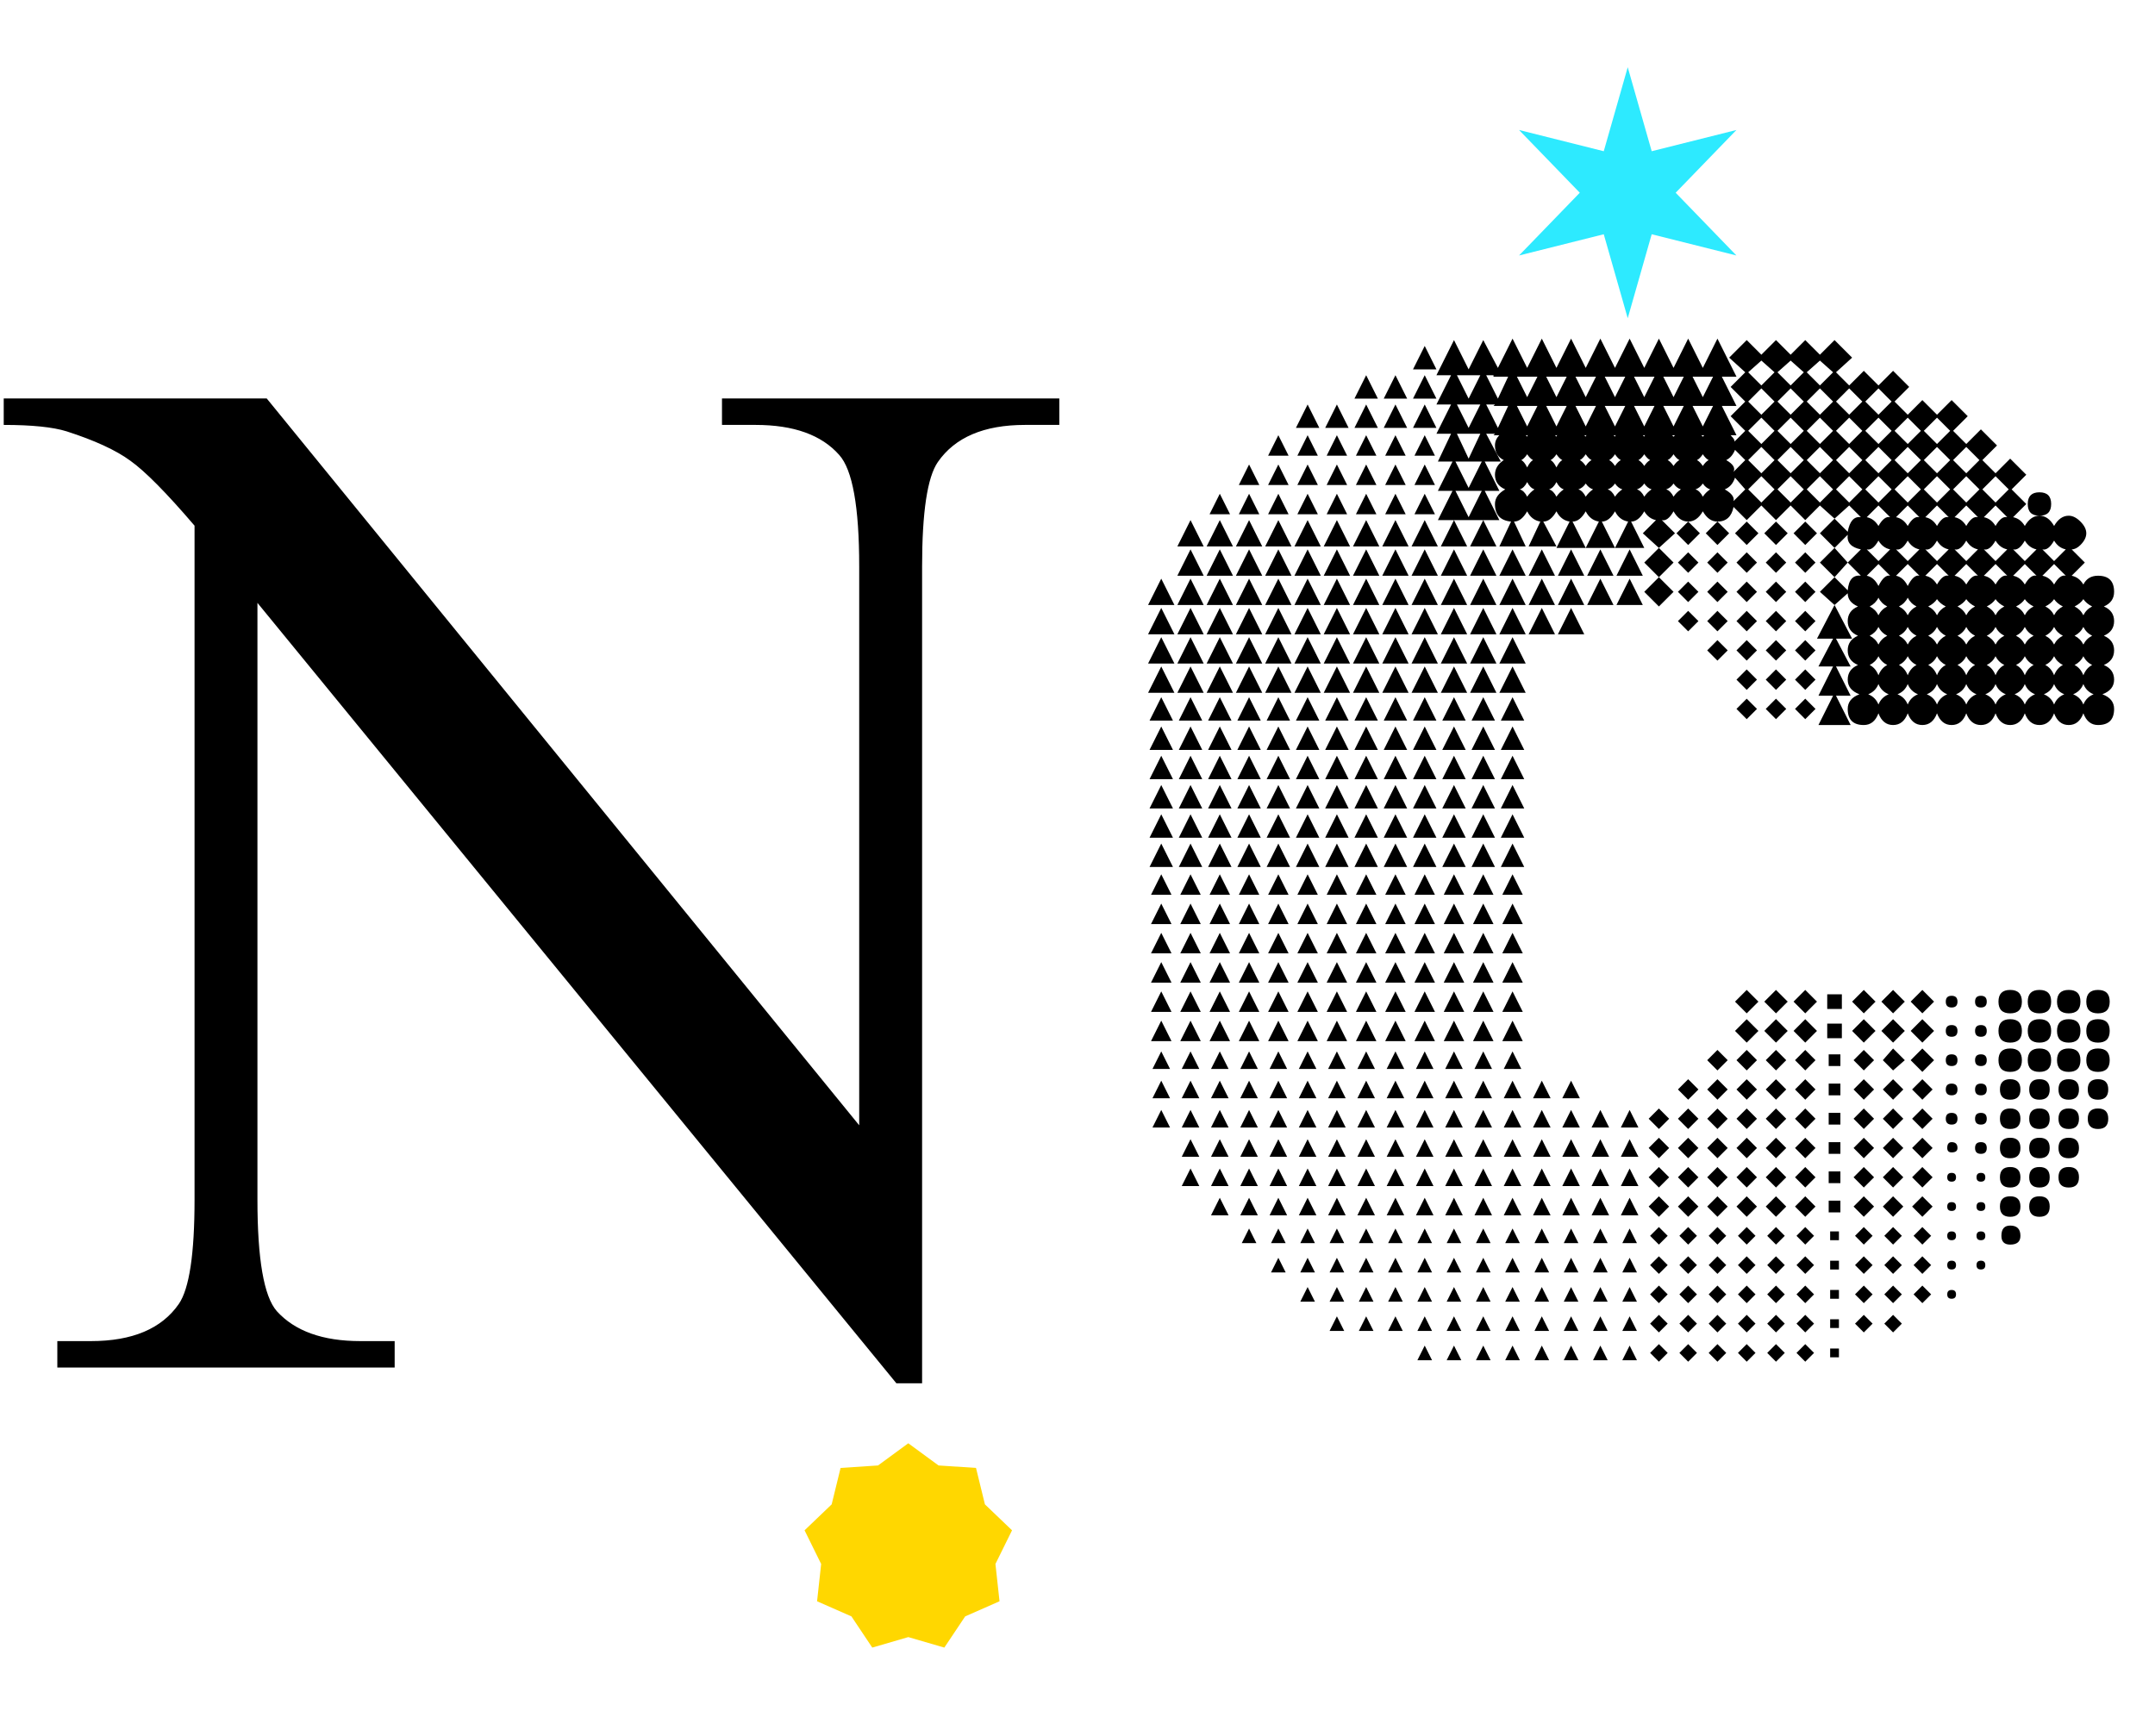 <svg xmlns="http://www.w3.org/2000/svg" fill="none" viewBox="0 0 468 377" height="377" width="468">
<path fill="black" d="M0.809 86.539H57.926L186.592 244.385V123.013C186.592 110.079 185.144 102.008 182.247 98.8C178.418 94.455 172.365 92.282 164.087 92.282H156.793V86.539H230.05V92.282H222.6C213.702 92.282 207.39 94.972 203.665 100.353C201.389 103.664 200.251 111.217 200.251 123.013V300.415H194.663L55.908 130.928V260.526C55.908 273.46 57.305 281.531 60.099 284.739C64.03 289.084 70.084 291.257 78.258 291.257H85.708V297H12.45V291.257H19.745C28.747 291.257 35.11 288.567 38.835 283.187C41.111 279.875 42.25 272.322 42.25 260.526V114.166C36.145 107.026 31.489 102.319 28.281 100.042C25.177 97.766 20.572 95.645 14.468 93.679C11.467 92.747 6.914 92.282 0.809 92.282V86.539ZM360.263 131.711L357.084 128.532L360.263 125.353L357.084 122.175L360.263 118.996L356.766 115.817L359.627 112.957C358.568 112.745 357.72 112.109 357.084 111.049C356.237 112.533 355.283 113.274 354.223 113.274L357.084 118.996H350.727L353.588 113.274C352.316 113.063 351.363 112.321 350.727 111.049C349.879 112.533 348.926 113.274 347.866 113.274L350.727 118.996H344.37L347.23 113.274C345.959 113.063 345.005 112.321 344.37 111.049C343.522 112.533 342.568 113.274 341.509 113.274L344.37 118.996H338.012L340.873 113.274C339.602 113.063 338.648 112.321 338.012 111.049C337.165 112.533 336.211 113.274 335.152 113.274L338.012 118.678H331.973L334.516 113.274C333.244 113.063 332.291 112.321 331.655 111.049C330.807 112.533 329.854 113.274 328.794 113.274L331.337 118.678H325.616L328.159 113.274C325.828 113.063 324.662 111.791 324.662 109.46C324.662 108.189 325.404 107.129 326.887 106.281C325.404 105.646 324.662 104.586 324.662 103.103C324.662 101.831 325.298 100.772 326.569 99.924C325.298 99.288 324.662 98.229 324.662 96.746C324.662 95.898 324.98 95.156 325.616 94.52H324.344L324.662 94.203H322.755L325.934 100.242H322.437L325.616 106.599H322.437L325.616 112.957H322.119L324.98 118.678H319.258L322.119 112.957H318.623H315.762L318.623 118.678H312.901L315.762 112.957H312.265L315.444 106.599H312.265L315.444 100.242H312.265L315.126 94.203H311.948L315.126 87.845H311.948L315.126 81.488H311.948L315.762 73.859L318.941 80.217L322.119 73.859L325.298 79.899L328.476 73.541L331.655 79.899L334.834 73.541L338.012 79.899L341.191 73.541L344.37 79.899L347.548 73.541L350.727 79.899L353.906 73.541L357.084 79.899L360.263 73.541L363.442 79.899L366.62 73.541L369.799 79.899L372.977 73.541L377.11 81.806H373.931L377.11 88.163H373.931L377.11 94.52H375.838C376.686 95.368 376.898 95.898 376.474 96.11L379.017 93.567L375.838 90.388L379.017 87.21L375.838 84.031L379.017 80.852L375.52 77.674L379.335 73.859L382.513 77.038L385.692 73.859L388.871 77.038L392.049 73.859L395.228 77.038L398.407 73.859L402.221 77.674L398.724 80.852L401.585 83.713L404.764 80.534L407.943 83.713L411.121 80.534L414.618 84.031L411.439 87.21L414.3 90.07L417.478 86.892L420.657 90.07L423.836 86.892L427.332 90.388L424.154 93.567L427.014 96.428L430.193 93.249L433.69 96.746L430.511 99.924L433.372 102.785L436.55 99.606L440.047 103.103L436.868 106.281L440.047 109.46L437.186 112.321C438.246 112.533 439.093 113.169 439.729 114.228C440.577 112.745 441.636 112.003 442.908 112.003C444.179 112.003 445.239 112.745 446.086 114.228C446.934 112.745 447.993 112.003 449.265 112.003C450.113 112.003 450.96 112.427 451.808 113.274C452.655 114.122 453.079 114.97 453.079 115.817C453.079 116.665 452.655 117.513 451.808 118.36C451.172 118.996 450.536 119.314 449.901 119.314L452.761 122.175L449.901 125.035C450.96 125.247 451.808 125.883 452.444 126.943C453.079 125.671 454.139 125.035 455.622 125.035C457.953 125.035 459.119 126.201 459.119 128.532C459.119 130.015 458.377 131.075 456.894 131.711C458.377 132.346 459.119 133.406 459.119 134.889C459.119 136.373 458.377 137.432 456.894 138.068C458.377 138.704 459.119 139.763 459.119 141.247C459.119 142.73 458.377 143.789 456.894 144.425C458.377 145.061 459.119 146.12 459.119 147.604C459.119 149.087 458.271 150.147 456.576 150.782C458.271 151.418 459.119 152.478 459.119 153.961C459.119 156.292 457.953 157.458 455.622 157.458C454.139 157.458 453.079 156.61 452.444 154.915C451.808 156.61 450.748 157.458 449.265 157.458C447.782 157.458 446.722 156.61 446.086 154.915C445.451 156.61 444.391 157.458 442.908 157.458C441.424 157.458 440.365 156.61 439.729 154.915C439.093 156.61 438.034 157.458 436.55 157.458C435.067 157.458 434.007 156.61 433.372 154.915C432.736 156.61 431.676 157.458 430.193 157.458C428.71 157.458 427.65 156.61 427.014 154.915C426.379 156.61 425.319 157.458 423.836 157.458C422.352 157.458 421.293 156.61 420.657 154.915C420.021 156.61 418.962 157.458 417.478 157.458C415.995 157.458 414.936 156.61 414.3 154.915C413.664 156.61 412.605 157.458 411.121 157.458C409.638 157.458 408.578 156.61 407.943 154.915C407.307 156.61 406.247 157.458 404.764 157.458C402.433 157.458 401.267 156.292 401.267 153.961C401.267 152.478 402.115 151.418 403.81 150.782C402.115 150.147 401.267 149.087 401.267 147.604C401.267 146.12 402.009 145.061 403.492 144.425C402.009 143.789 401.267 142.73 401.267 141.247C401.267 139.763 402.009 138.704 403.492 138.068C402.009 137.432 401.267 136.373 401.267 134.889C401.267 133.406 402.009 132.346 403.492 131.711C402.009 131.075 401.267 130.121 401.267 128.85L398.407 131.393L402.221 138.704H398.724L401.903 144.743H398.724L401.903 151.1H398.724L401.903 157.458H394.91L398.089 151.1H394.91L398.089 144.743H394.91L398.089 138.704H394.592L398.407 131.393L395.228 128.532L398.407 125.353L401.267 128.214C401.479 125.883 402.433 124.824 404.128 125.035L401.267 122.175L398.407 125.353L395.228 122.175L398.407 118.996L401.267 122.175L404.128 119.314C402.009 118.89 401.055 117.831 401.267 116.135L398.407 118.996L395.228 115.817L398.407 112.639L395.228 109.778L392.049 112.957L388.871 109.778L385.692 112.957L382.513 109.778L379.335 112.957L376.474 110.096C376.05 112.215 374.885 113.274 372.977 113.274C371.706 113.274 370.646 112.533 369.799 111.049C368.951 112.533 367.892 113.274 366.62 113.274C365.349 113.274 364.289 112.533 363.442 111.049C362.594 112.533 361.746 113.169 360.899 112.957L363.759 115.817L360.263 118.996L363.442 122.175L360.263 125.353L363.442 128.532L360.263 131.711ZM309.405 75.131L311.948 80.217H306.862L309.405 75.131ZM379.653 80.852L382.513 83.713L385.374 80.852L382.513 78.309L379.653 80.852ZM386.01 80.852L388.871 83.713L391.731 80.852L388.871 78.309L386.01 80.852ZM392.367 80.852L395.228 83.713L398.089 80.852L395.228 78.309L392.367 80.852ZM318.305 81.488H316.398L318.941 86.574L321.483 81.488H318.305ZM324.344 81.806V81.488H322.755L325.298 86.574L327.523 81.806H324.344ZM309.405 81.488L311.948 86.574H306.862L309.405 81.488ZM303.047 81.488L305.59 86.574H300.504L303.047 81.488ZM296.69 81.488L299.233 86.574H294.147L296.69 81.488ZM330.702 81.806H329.43L331.655 86.256L333.88 81.806H330.702ZM337.059 81.806H335.787L338.012 86.256L340.237 81.806H337.059ZM343.416 81.806H342.145L344.37 86.256L346.595 81.806H343.416ZM349.773 81.806H348.502L350.727 86.256L352.952 81.806H349.773ZM356.131 81.806H354.859L357.084 86.256L359.309 81.806H356.131ZM362.488 81.806H361.217L363.442 86.256L365.667 81.806H362.488ZM368.845 81.806H367.574L369.799 86.256L372.024 81.806H368.845ZM379.653 87.21L382.513 90.07L385.374 87.21L382.513 84.349L379.653 87.21ZM386.01 87.21L388.871 90.07L391.731 87.21L388.871 84.349L386.01 87.21ZM392.367 87.21L395.228 90.07L398.089 87.21L395.228 84.349L392.367 87.21ZM398.724 87.21L401.585 90.07L404.446 87.21L401.585 84.349L398.724 87.21ZM405.082 87.21L407.943 90.07L410.803 87.21L407.943 84.349L405.082 87.21ZM318.305 87.845H316.398L318.941 92.931L321.483 87.845H318.305ZM324.344 88.163L324.662 87.845H322.755L325.298 92.931L327.523 88.163H324.344ZM309.405 87.845L311.948 92.931H306.862L309.405 87.845ZM303.047 87.845L305.59 92.931H300.504L303.047 87.845ZM296.69 87.845L299.233 92.931H294.147L296.69 87.845ZM290.333 87.845L292.876 92.931H287.79L290.333 87.845ZM283.975 87.845L286.518 92.931H281.433L283.975 87.845ZM330.702 88.163H329.43L331.655 92.613L333.88 88.163H330.702ZM337.059 88.163H335.787L338.012 92.613L340.237 88.163H337.059ZM343.416 88.163H342.145L344.37 92.613L346.595 88.163H343.416ZM349.773 88.163H348.502L350.727 92.613L352.952 88.163H349.773ZM356.131 88.163H354.859L357.084 92.613L359.309 88.163H356.131ZM362.488 88.163H361.217L363.442 92.613L365.667 88.163H362.488ZM368.845 88.163H367.574L369.799 92.613L372.024 88.163H368.845ZM379.653 93.567L382.513 96.428L385.374 93.567L382.513 90.706L379.653 93.567ZM386.01 93.567L388.871 96.428L391.731 93.567L388.871 90.706L386.01 93.567ZM392.367 93.567L395.228 96.428L398.089 93.567L395.228 90.706L392.367 93.567ZM398.724 93.567L401.585 96.428L404.446 93.567L401.585 90.706L398.724 93.567ZM405.082 93.567L407.943 96.428L410.803 93.567L407.943 90.706L405.082 93.567ZM411.439 93.567L414.3 96.428L417.161 93.567L414.3 90.706L411.439 93.567ZM417.796 93.567L420.657 96.428L423.518 93.567L420.657 90.706L417.796 93.567ZM318.305 94.203H316.398L318.941 99.606L321.483 94.203H318.305ZM309.405 94.52L311.63 98.971H307.18L309.405 94.52ZM303.047 94.52L305.272 98.971H300.822L303.047 94.52ZM296.69 94.52L298.915 98.971H294.465L296.69 94.52ZM290.333 94.52L292.558 98.971H288.108L290.333 94.52ZM283.975 94.52L286.201 98.971H281.75L283.975 94.52ZM277.618 94.52L279.843 98.971H275.393L277.618 94.52ZM331.337 94.52L331.655 94.838C331.655 94.626 331.761 94.52 331.973 94.52H331.337ZM337.695 94.52L338.012 94.838C338.012 94.626 338.118 94.52 338.33 94.52H337.695ZM344.052 94.52L344.37 94.838C344.37 94.626 344.476 94.52 344.688 94.52H344.052ZM350.409 94.52L350.727 94.838C350.727 94.626 350.833 94.52 351.045 94.52H350.409ZM356.766 94.52L357.084 94.838C357.084 94.626 357.19 94.52 357.402 94.52H356.766ZM363.442 94.838L363.759 94.52H363.124L363.442 94.838ZM369.799 94.838L370.117 94.52H369.481L369.799 94.838ZM379.653 99.924L382.513 102.785L385.374 99.924L382.513 97.063L379.653 99.924ZM386.01 99.924L388.871 102.785L391.731 99.924L388.871 97.063L386.01 99.924ZM392.367 99.924L395.228 102.785L398.089 99.924L395.228 97.063L392.367 99.924ZM398.724 99.924L401.585 102.785L404.446 99.924L401.585 97.063L398.724 99.924ZM405.082 99.924L407.943 102.785L410.803 99.924L407.943 97.063L405.082 99.924ZM411.439 99.924L414.3 102.785L417.161 99.924L414.3 97.063L411.439 99.924ZM417.796 99.924L420.657 102.785L423.518 99.924L420.657 97.063L417.796 99.924ZM424.154 99.924L427.014 102.785L429.875 99.924L427.014 97.063L424.154 99.924ZM374.885 99.924C376.368 100.772 376.898 101.619 376.474 102.467L379.017 99.924L376.792 97.699C376.368 98.759 375.732 99.5 374.885 99.924ZM330.384 99.924C330.807 100.136 331.231 100.666 331.655 101.514C332.079 100.666 332.503 100.136 332.927 99.924C332.503 99.712 332.079 99.288 331.655 98.653C331.231 99.288 330.807 99.712 330.384 99.924ZM336.741 99.924C337.165 100.136 337.589 100.666 338.012 101.514C338.436 100.666 338.86 100.136 339.284 99.924C338.86 99.712 338.436 99.288 338.012 98.653C337.589 99.288 337.165 99.712 336.741 99.924ZM343.098 99.924C343.522 100.136 343.946 100.56 344.37 101.196C344.794 100.56 345.217 100.136 345.641 99.924C345.217 99.712 344.794 99.288 344.37 98.653C343.946 99.288 343.522 99.712 343.098 99.924ZM349.456 99.924C349.879 100.136 350.303 100.56 350.727 101.196C351.151 100.56 351.575 100.136 351.998 99.924C351.575 99.712 351.151 99.288 350.727 98.653C350.303 99.288 349.879 99.712 349.456 99.924ZM355.813 99.924C356.237 100.136 356.66 100.56 357.084 101.196C357.508 100.56 357.932 100.136 358.356 99.924C357.932 99.712 357.508 99.288 357.084 98.653C356.66 99.288 356.237 99.712 355.813 99.924ZM362.17 99.924C362.594 100.136 363.018 100.56 363.442 101.196C363.865 100.56 364.289 100.136 364.713 99.924C364.289 99.712 363.865 99.288 363.442 98.653C363.018 99.288 362.594 99.712 362.17 99.924ZM368.527 99.924C368.951 100.136 369.375 100.56 369.799 101.196C370.223 100.56 370.646 100.136 371.07 99.924C370.646 99.712 370.223 99.288 369.799 98.653C369.375 99.288 368.951 99.712 368.527 99.924ZM318.623 100.242H316.08L318.941 105.964L321.801 100.242H318.623ZM309.405 100.878L311.63 105.328H307.18L309.405 100.878ZM303.047 100.878L305.272 105.328H300.822L303.047 100.878ZM296.69 100.878L298.915 105.328H294.465L296.69 100.878ZM290.333 100.878L292.558 105.328H288.108L290.333 100.878ZM283.975 100.878L286.201 105.328H281.75L283.975 100.878ZM277.618 100.878L279.843 105.328H275.393L277.618 100.878ZM271.261 100.878L273.486 105.328H269.036L271.261 100.878ZM379.653 106.281L382.513 109.142L385.374 106.281L382.513 103.421L379.653 106.281ZM386.01 106.281L388.871 109.142L391.731 106.281L388.871 103.421L386.01 106.281ZM392.367 106.281L395.228 109.142L398.089 106.281L395.228 103.421L392.367 106.281ZM398.724 106.281L401.585 109.142L404.446 106.281L401.585 103.421L398.724 106.281ZM405.082 106.281L407.943 109.142L410.803 106.281L407.943 103.421L405.082 106.281ZM411.439 106.281L414.3 109.142L417.161 106.281L414.3 103.421L411.439 106.281ZM417.796 106.281L420.657 109.142L423.518 106.281L420.657 103.421L417.796 106.281ZM424.154 106.281L427.014 109.142L429.875 106.281L427.014 103.421L424.154 106.281ZM430.511 106.281L433.372 109.142L436.232 106.281L433.372 103.421L430.511 106.281ZM374.567 106.281C376.05 107.129 376.686 107.977 376.474 108.824L379.017 106.281L376.792 103.739C376.368 105.01 375.626 105.858 374.567 106.281ZM330.066 106.281C330.702 106.493 331.231 107.023 331.655 107.871C332.079 107.235 332.609 106.705 333.244 106.281C332.609 106.07 332.079 105.54 331.655 104.692C331.231 105.54 330.702 106.07 330.066 106.281ZM336.423 106.281C337.059 106.493 337.589 107.023 338.012 107.871C338.436 107.235 338.966 106.705 339.602 106.281C338.966 106.07 338.436 105.54 338.012 104.692C337.589 105.54 337.059 106.07 336.423 106.281ZM342.78 106.281C343.416 106.493 343.946 107.023 344.37 107.871C344.794 107.235 345.323 106.705 345.959 106.281C345.323 106.07 344.794 105.646 344.37 105.01C343.946 105.646 343.416 106.07 342.78 106.281ZM349.138 106.281C349.773 106.493 350.303 107.023 350.727 107.871C351.151 107.235 351.681 106.705 352.316 106.281C351.681 106.07 351.151 105.646 350.727 105.01C350.303 105.646 349.773 106.07 349.138 106.281ZM355.495 106.281C356.131 106.493 356.66 107.023 357.084 107.871C357.508 107.235 358.038 106.705 358.674 106.281C358.038 106.07 357.508 105.646 357.084 105.01C356.66 105.646 356.131 106.07 355.495 106.281ZM361.852 106.281C362.488 106.493 363.018 107.023 363.442 107.871C363.865 107.235 364.395 106.705 365.031 106.281C364.395 106.07 363.865 105.646 363.442 105.01C363.018 105.646 362.488 106.07 361.852 106.281ZM368.21 106.281C368.845 106.493 369.375 107.023 369.799 107.871C370.223 107.235 370.752 106.705 371.388 106.281C370.752 106.07 370.223 105.646 369.799 105.01C369.375 105.646 368.845 106.07 368.21 106.281ZM318.623 106.599H316.08L318.941 112.321L321.801 106.599H318.623ZM442.908 112.003C441.212 112.003 440.365 111.155 440.365 109.46C440.365 107.765 441.212 106.917 442.908 106.917C444.603 106.917 445.451 107.765 445.451 109.46C445.451 111.155 444.603 112.003 442.908 112.003ZM309.405 107.235L311.63 111.685H307.18L309.405 107.235ZM303.047 107.235L305.272 111.685H300.822L303.047 107.235ZM296.69 107.235L298.915 111.685H294.465L296.69 107.235ZM290.333 107.235L292.558 111.685H288.108L290.333 107.235ZM283.975 107.235L286.201 111.685H281.75L283.975 107.235ZM277.618 107.235L279.843 111.685H275.393L277.618 107.235ZM271.261 107.235L273.486 111.685H269.036L271.261 107.235ZM264.904 107.235L267.129 111.685H262.679L264.904 107.235ZM398.407 112.639L401.267 115.5C401.691 113.169 402.645 112.109 404.128 112.321L401.585 109.778L398.407 112.639ZM405.4 112.321C406.459 112.533 407.307 113.169 407.943 114.228C408.79 112.745 409.638 112.109 410.485 112.321L407.943 109.778L405.4 112.321ZM411.757 112.321C412.816 112.533 413.664 113.169 414.3 114.228C415.147 112.745 415.995 112.109 416.843 112.321L414.3 109.778L411.757 112.321ZM418.114 112.321C419.174 112.533 420.021 113.169 420.657 114.228C421.505 112.745 422.352 112.109 423.2 112.321L420.657 109.778L418.114 112.321ZM424.471 112.321C425.531 112.533 426.379 113.169 427.014 114.228C427.862 112.745 428.71 112.109 429.557 112.321L427.014 109.778L424.471 112.321ZM430.829 112.321C431.888 112.533 432.736 113.169 433.372 114.228C434.219 112.745 435.067 112.109 435.915 112.321L433.372 109.778L430.829 112.321ZM309.405 112.957L312.265 118.678H306.544L309.405 112.957ZM303.047 112.957L305.908 118.678H300.187L303.047 112.957ZM296.69 112.957L299.551 118.678H293.829L296.69 112.957ZM290.333 112.957L293.194 118.678H287.472L290.333 112.957ZM283.975 112.957L286.836 118.678H281.115L283.975 112.957ZM277.618 112.957L280.479 118.678H274.757L277.618 112.957ZM271.261 112.957L274.122 118.678H268.4L271.261 112.957ZM264.904 112.957L267.764 118.678H262.043L264.904 112.957ZM258.546 112.957L261.407 118.678H255.686L258.546 112.957ZM392.049 118.36L389.506 115.817L392.049 113.274L394.592 115.817L392.049 118.36ZM385.692 118.36L383.149 115.817L385.692 113.274L388.235 115.817L385.692 118.36ZM379.335 118.36L376.792 115.817L379.335 113.274L381.878 115.817L379.335 118.36ZM372.977 118.36L370.435 115.817L372.977 113.274L375.52 115.817L372.977 118.36ZM366.62 118.36L364.077 115.817L366.62 113.274L369.163 115.817L366.62 118.36ZM405.4 119.314L407.943 121.857L410.485 119.314C409.426 119.102 408.578 118.466 407.943 117.407C407.095 118.89 406.247 119.526 405.4 119.314ZM411.757 119.314L414.3 121.857L416.843 119.314C415.783 119.102 414.936 118.466 414.3 117.407C413.452 118.89 412.605 119.526 411.757 119.314ZM418.114 119.314L420.657 121.857L423.2 119.314C422.14 119.102 421.293 118.466 420.657 117.407C419.809 118.89 418.962 119.526 418.114 119.314ZM424.471 119.314L427.014 121.857L429.557 119.314C428.498 119.102 427.65 118.466 427.014 117.407C426.167 118.89 425.319 119.526 424.471 119.314ZM430.829 119.314L433.372 121.857L435.915 119.314C434.855 119.102 434.007 118.466 433.372 117.407C432.524 118.89 431.676 119.526 430.829 119.314ZM437.186 119.314L439.729 121.857L442.272 119.314C441.212 119.102 440.365 118.466 439.729 117.407C438.881 118.89 438.034 119.526 437.186 119.314ZM443.543 119.314L446.086 121.857L448.629 119.314C447.57 119.102 446.722 118.466 446.086 117.407C445.239 118.89 444.391 119.526 443.543 119.314ZM353.906 119.314L356.766 125.035H351.045L353.906 119.314ZM347.548 119.314L350.409 125.035H344.688L347.548 119.314ZM341.191 119.314L344.052 125.035H338.33L341.191 119.314ZM334.834 119.314L337.695 125.035H331.973L334.834 119.314ZM328.476 119.314L331.337 125.035H325.616L328.476 119.314ZM322.119 119.314L324.98 125.035H319.258L322.119 119.314ZM315.762 119.314L318.623 125.035H312.901L315.762 119.314ZM309.405 119.314L312.265 125.035H306.544L309.405 119.314ZM303.047 119.314L305.908 125.035H300.187L303.047 119.314ZM296.69 119.314L299.551 125.035H293.829L296.69 119.314ZM290.333 119.314L293.194 125.035H287.472L290.333 119.314ZM283.975 119.314L286.836 125.035H281.115L283.975 119.314ZM277.618 119.314L280.479 125.035H274.757L277.618 119.314ZM271.261 119.314L274.122 125.035H268.4L271.261 119.314ZM264.904 119.314L267.764 125.035H262.043L264.904 119.314ZM258.546 119.314L261.407 125.035H255.686L258.546 119.314ZM392.049 124.4L389.824 122.175L392.049 119.95L394.274 122.175L392.049 124.4ZM385.692 124.4L383.467 122.175L385.692 119.95L387.917 122.175L385.692 124.4ZM379.335 124.4L377.11 122.175L379.335 119.95L381.56 122.175L379.335 124.4ZM372.977 124.4L370.752 122.175L372.977 119.95L375.203 122.175L372.977 124.4ZM366.62 124.4L364.395 122.175L366.62 119.95L368.845 122.175L366.62 124.4ZM405.4 125.035C406.459 125.247 407.307 125.989 407.943 127.261C408.79 125.565 409.638 124.824 410.485 125.035L407.943 122.493L405.4 125.035ZM411.757 125.035C412.816 125.247 413.664 125.989 414.3 127.261C415.147 125.565 415.995 124.824 416.843 125.035L414.3 122.493L411.757 125.035ZM418.114 125.035C419.174 125.247 420.021 125.883 420.657 126.943C421.505 125.459 422.352 124.824 423.2 125.035L420.657 122.493L418.114 125.035ZM424.471 125.035C425.531 125.247 426.379 125.883 427.014 126.943C427.862 125.459 428.71 124.824 429.557 125.035L427.014 122.493L424.471 125.035ZM430.829 125.035C431.888 125.247 432.736 125.883 433.372 126.943C434.219 125.459 435.067 124.824 435.915 125.035L433.372 122.493L430.829 125.035ZM437.186 125.035C438.246 125.247 439.093 125.883 439.729 126.943C440.577 125.459 441.424 124.824 442.272 125.035L439.729 122.493L437.186 125.035ZM443.543 125.035C444.603 125.247 445.451 125.883 446.086 126.943C446.934 125.459 447.782 124.824 448.629 125.035L446.086 122.493L443.543 125.035ZM353.906 125.671L356.766 131.393H351.045L353.906 125.671ZM347.548 125.671L350.409 131.393H344.688L347.548 125.671ZM341.191 125.671L344.052 131.393H338.33L341.191 125.671ZM334.834 125.671L337.695 131.393H331.973L334.834 125.671ZM328.476 125.671L331.337 131.393H325.616L328.476 125.671ZM322.119 125.671L324.98 131.393H319.258L322.119 125.671ZM315.762 125.671L318.623 131.393H312.901L315.762 125.671ZM309.405 125.671L312.265 131.393H306.544L309.405 125.671ZM303.047 125.671L305.908 131.393H300.187L303.047 125.671ZM296.69 125.671L299.551 131.393H293.829L296.69 125.671ZM290.333 125.671L293.194 131.393H287.472L290.333 125.671ZM283.975 125.671L286.836 131.393H281.115L283.975 125.671ZM277.618 125.671L280.479 131.393H274.757L277.618 125.671ZM271.261 125.671L274.122 131.393H268.4L271.261 125.671ZM264.904 125.671L267.764 131.393H262.043L264.904 125.671ZM258.546 125.671L261.407 131.393H255.686L258.546 125.671ZM252.189 125.671L255.05 131.393H249.328L252.189 125.671ZM392.049 130.757L389.824 128.532L392.049 126.307L394.274 128.532L392.049 130.757ZM385.692 130.757L383.467 128.532L385.692 126.307L387.917 128.532L385.692 130.757ZM379.335 130.757L377.11 128.532L379.335 126.307L381.56 128.532L379.335 130.757ZM372.977 130.757L370.752 128.532L372.977 126.307L375.203 128.532L372.977 130.757ZM366.62 130.757L364.395 128.532L366.62 126.307L368.845 128.532L366.62 130.757ZM406.035 131.711C406.883 132.134 407.519 132.77 407.943 133.618C408.366 132.77 409.002 132.134 409.85 131.711C409.002 131.287 408.366 130.651 407.943 129.803C407.519 130.651 406.883 131.287 406.035 131.711ZM412.393 131.711C413.24 132.134 413.876 132.77 414.3 133.618C414.724 132.77 415.359 132.134 416.207 131.711C415.359 131.287 414.724 130.651 414.3 129.803C413.876 130.651 413.24 131.287 412.393 131.711ZM418.75 131.711C419.598 132.134 420.233 132.77 420.657 133.618C421.081 132.77 421.717 132.134 422.564 131.711C421.717 131.287 421.081 130.757 420.657 130.121C420.233 130.757 419.598 131.287 418.75 131.711ZM425.107 131.711C425.955 132.134 426.591 132.77 427.014 133.618C427.438 132.77 428.074 132.134 428.922 131.711C428.074 131.287 427.438 130.757 427.014 130.121C426.591 130.757 425.955 131.287 425.107 131.711ZM431.464 131.711C432.312 132.134 432.948 132.77 433.372 133.618C433.795 132.77 434.431 132.134 435.279 131.711C434.431 131.287 433.795 130.757 433.372 130.121C432.948 130.757 432.312 131.287 431.464 131.711ZM437.822 131.711C438.669 132.134 439.305 132.77 439.729 133.618C440.153 132.77 440.789 132.134 441.636 131.711C440.789 131.287 440.153 130.757 439.729 130.121C439.305 130.757 438.669 131.287 437.822 131.711ZM444.179 131.711C445.027 132.134 445.662 132.77 446.086 133.618C446.51 132.77 447.146 132.134 447.993 131.711C447.146 131.287 446.51 130.757 446.086 130.121C445.662 130.757 445.027 131.287 444.179 131.711ZM450.536 131.711C451.384 132.134 452.02 132.77 452.444 133.618C452.867 132.77 453.503 132.134 454.351 131.711C453.503 131.287 452.867 130.757 452.444 130.121C452.02 130.757 451.384 131.287 450.536 131.711ZM341.191 132.028L344.052 137.75H338.33L341.191 132.028ZM334.834 132.028L337.695 137.75H331.973L334.834 132.028ZM328.476 132.028L331.337 137.75H325.616L328.476 132.028ZM322.119 132.028L324.98 137.75H319.258L322.119 132.028ZM315.762 132.028L318.623 137.75H312.901L315.762 132.028ZM309.405 132.028L312.265 137.75H306.544L309.405 132.028ZM303.047 132.028L305.908 137.75H300.187L303.047 132.028ZM296.69 132.028L299.551 137.75H293.829L296.69 132.028ZM290.333 132.028L293.194 137.75H287.472L290.333 132.028ZM283.975 132.028L286.836 137.75H281.115L283.975 132.028ZM277.618 132.028L280.479 137.75H274.757L277.618 132.028ZM271.261 132.028L274.122 137.75H268.4L271.261 132.028ZM264.904 132.028L267.764 137.75H262.043L264.904 132.028ZM258.546 132.028L261.407 137.75H255.686L258.546 132.028ZM252.189 132.028L255.05 137.75H249.328L252.189 132.028ZM392.049 137.114L389.824 134.889L392.049 132.664L394.274 134.889L392.049 137.114ZM385.692 137.114L383.467 134.889L385.692 132.664L387.917 134.889L385.692 137.114ZM379.335 137.114L377.11 134.889L379.335 132.664L381.56 134.889L379.335 137.114ZM372.977 137.114L370.752 134.889L372.977 132.664L375.203 134.889L372.977 137.114ZM366.62 137.114L364.395 134.889L366.62 132.664L368.845 134.889L366.62 137.114ZM406.035 138.068C406.883 138.492 407.519 139.127 407.943 139.975C408.366 139.127 409.002 138.492 409.85 138.068C409.002 137.644 408.366 137.008 407.943 136.161C407.519 137.008 406.883 137.644 406.035 138.068ZM412.393 138.068C413.24 138.492 413.876 139.127 414.3 139.975C414.724 139.127 415.359 138.492 416.207 138.068C415.359 137.644 414.724 137.008 414.3 136.161C413.876 137.008 413.24 137.644 412.393 138.068ZM418.75 138.068C419.598 138.492 420.233 139.127 420.657 139.975C421.081 139.127 421.717 138.492 422.564 138.068C421.717 137.644 421.081 137.008 420.657 136.161C420.233 137.008 419.598 137.644 418.75 138.068ZM425.107 138.068C425.955 138.492 426.591 139.127 427.014 139.975C427.438 139.127 428.074 138.492 428.922 138.068C428.074 137.644 427.438 137.008 427.014 136.161C426.591 137.008 425.955 137.644 425.107 138.068ZM431.464 138.068C432.312 138.492 432.948 139.127 433.372 139.975C433.795 139.127 434.431 138.492 435.279 138.068C434.431 137.644 433.795 137.008 433.372 136.161C432.948 137.008 432.312 137.644 431.464 138.068ZM437.822 138.068C438.669 138.492 439.305 139.127 439.729 139.975C440.153 139.127 440.789 138.492 441.636 138.068C440.789 137.644 440.153 137.008 439.729 136.161C439.305 137.008 438.669 137.644 437.822 138.068ZM444.179 138.068C445.027 138.492 445.662 139.127 446.086 139.975C446.51 139.127 447.146 138.492 447.993 138.068C447.146 137.644 446.51 137.008 446.086 136.161C445.662 137.008 445.027 137.644 444.179 138.068ZM450.536 138.068C451.384 138.492 452.02 139.127 452.444 139.975C452.867 139.127 453.503 138.492 454.351 138.068C453.503 137.644 452.867 137.008 452.444 136.161C452.02 137.008 451.384 137.644 450.536 138.068ZM328.476 138.386L331.337 144.107H325.616L328.476 138.386ZM322.119 138.386L324.98 144.107H319.258L322.119 138.386ZM315.762 138.386L318.623 144.107H312.901L315.762 138.386ZM309.405 138.386L312.265 144.107H306.544L309.405 138.386ZM303.047 138.386L305.908 144.107H300.187L303.047 138.386ZM296.69 138.386L299.551 144.107H293.829L296.69 138.386ZM290.333 138.386L293.194 144.107H287.472L290.333 138.386ZM283.975 138.386L286.836 144.107H281.115L283.975 138.386ZM277.618 138.386L280.479 144.107H274.757L277.618 138.386ZM271.261 138.386L274.122 144.107H268.4L271.261 138.386ZM264.904 138.386L267.764 144.107H262.043L264.904 138.386ZM258.546 138.386L261.407 144.107H255.686L258.546 138.386ZM252.189 138.386L255.05 144.107H249.328L252.189 138.386ZM392.049 143.472L389.824 141.247L392.049 139.021L394.274 141.247L392.049 143.472ZM385.692 143.472L383.467 141.247L385.692 139.021L387.917 141.247L385.692 143.472ZM379.335 143.472L377.11 141.247L379.335 139.021L381.56 141.247L379.335 143.472ZM372.977 143.472L370.752 141.247L372.977 139.021L375.203 141.247L372.977 143.472ZM406.035 144.425C406.883 144.849 407.519 145.591 407.943 146.65C408.366 145.591 409.002 144.849 409.85 144.425C409.002 144.001 408.366 143.366 407.943 142.518C407.519 143.366 406.883 144.001 406.035 144.425ZM412.393 144.425C413.24 144.849 413.876 145.591 414.3 146.65C414.724 145.591 415.359 144.849 416.207 144.425C415.359 144.001 414.724 143.366 414.3 142.518C413.876 143.366 413.24 144.001 412.393 144.425ZM418.75 144.425C419.598 144.849 420.233 145.591 420.657 146.65C421.081 145.591 421.717 144.849 422.564 144.425C421.717 144.001 421.081 143.366 420.657 142.518C420.233 143.366 419.598 144.001 418.75 144.425ZM425.107 144.425C425.955 144.849 426.591 145.591 427.014 146.65C427.438 145.591 428.074 144.849 428.922 144.425C428.074 144.001 427.438 143.366 427.014 142.518C426.591 143.366 425.955 144.001 425.107 144.425ZM431.464 144.425C432.312 144.849 432.948 145.591 433.372 146.65C433.795 145.591 434.431 144.849 435.279 144.425C434.431 144.001 433.795 143.366 433.372 142.518C432.948 143.366 432.312 144.001 431.464 144.425ZM437.822 144.425C438.669 144.849 439.305 145.591 439.729 146.65C440.153 145.591 440.789 144.849 441.636 144.425C440.789 144.001 440.153 143.366 439.729 142.518C439.305 143.366 438.669 144.001 437.822 144.425ZM444.179 144.425C445.027 144.849 445.662 145.591 446.086 146.65C446.51 145.591 447.146 144.849 447.993 144.425C447.146 144.001 446.51 143.366 446.086 142.518C445.662 143.366 445.027 144.001 444.179 144.425ZM450.536 144.425C451.384 144.849 452.02 145.591 452.444 146.65C452.867 145.591 453.503 144.849 454.351 144.425C453.503 144.001 452.867 143.366 452.444 142.518C452.02 143.366 451.384 144.001 450.536 144.425ZM328.476 144.743L331.337 150.465H325.616L328.476 144.743ZM322.119 144.743L324.98 150.465H319.258L322.119 144.743ZM315.762 144.743L318.623 150.465H312.901L315.762 144.743ZM309.405 144.743L312.265 150.465H306.544L309.405 144.743ZM303.047 144.743L305.908 150.465H300.187L303.047 144.743ZM296.69 144.743L299.551 150.465H293.829L296.69 144.743ZM290.333 144.743L293.194 150.465H287.472L290.333 144.743ZM283.975 144.743L286.836 150.465H281.115L283.975 144.743ZM277.618 144.743L280.479 150.465H274.757L277.618 144.743ZM271.261 144.743L274.122 150.465H268.4L271.261 144.743ZM264.904 144.743L267.764 150.465H262.043L264.904 144.743ZM258.546 144.743L261.407 150.465H255.686L258.546 144.743ZM252.189 144.743L255.05 150.465H249.328L252.189 144.743ZM392.049 149.829L389.824 147.604L392.049 145.379L394.274 147.604L392.049 149.829ZM385.692 149.829L383.467 147.604L385.692 145.379L387.917 147.604L385.692 149.829ZM379.335 149.829L377.11 147.604L379.335 145.379L381.56 147.604L379.335 149.829ZM405.717 150.782C406.777 151.206 407.519 151.948 407.943 153.008C408.366 151.948 409.108 151.206 410.168 150.782C409.108 150.359 408.366 149.617 407.943 148.557C407.519 149.617 406.777 150.359 405.717 150.782ZM412.075 150.782C413.134 151.206 413.876 151.948 414.3 153.008C414.724 151.948 415.465 151.206 416.525 150.782C415.465 150.359 414.724 149.617 414.3 148.557C413.876 149.617 413.134 150.359 412.075 150.782ZM418.432 150.782C419.492 151.206 420.233 151.948 420.657 153.008C421.081 151.948 421.823 151.206 422.882 150.782C421.823 150.359 421.081 149.617 420.657 148.557C420.233 149.617 419.492 150.359 418.432 150.782ZM424.789 150.782C425.849 151.206 426.591 151.948 427.014 153.008C427.438 151.948 428.18 151.206 429.239 150.782C428.18 150.359 427.438 149.617 427.014 148.557C426.591 149.617 425.849 150.359 424.789 150.782ZM431.147 150.782C432.206 151.206 432.948 151.948 433.372 153.008C433.795 151.948 434.537 151.206 435.597 150.782C434.537 150.359 433.795 149.617 433.372 148.557C432.948 149.617 432.206 150.359 431.147 150.782ZM437.504 150.782C438.563 151.206 439.305 151.948 439.729 153.008C440.153 151.948 440.894 151.206 441.954 150.782C440.894 150.359 440.153 149.617 439.729 148.557C439.305 149.617 438.563 150.359 437.504 150.782ZM443.861 150.782C444.921 151.206 445.662 151.948 446.086 153.008C446.51 151.948 447.252 151.206 448.311 150.782C447.252 150.359 446.51 149.617 446.086 148.557C445.662 149.617 444.921 150.359 443.861 150.782ZM450.218 150.782C451.278 151.206 452.02 151.948 452.444 153.008C452.867 151.948 453.609 151.206 454.669 150.782C453.609 150.359 452.867 149.617 452.444 148.557C452.02 149.617 451.278 150.359 450.218 150.782ZM328.476 151.418L331.019 156.504H325.934L328.476 151.418ZM322.119 151.418L324.662 156.504H319.576L322.119 151.418ZM315.762 151.418L318.305 156.504H313.219L315.762 151.418ZM309.405 151.418L311.948 156.504H306.862L309.405 151.418ZM303.047 151.418L305.59 156.504H300.504L303.047 151.418ZM296.69 151.418L299.233 156.504H294.147L296.69 151.418ZM290.333 151.418L292.876 156.504H287.79L290.333 151.418ZM283.975 151.418L286.518 156.504H281.433L283.975 151.418ZM277.618 151.418L280.161 156.504H275.075L277.618 151.418ZM271.261 151.418L273.804 156.504H268.718L271.261 151.418ZM264.904 151.418L267.447 156.504H262.361L264.904 151.418ZM258.546 151.418L261.089 156.504H256.003L258.546 151.418ZM252.189 151.418L254.732 156.504H249.646L252.189 151.418ZM392.049 156.186L389.824 153.961L392.049 151.736L394.274 153.961L392.049 156.186ZM385.692 156.186L383.467 153.961L385.692 151.736L387.917 153.961L385.692 156.186ZM379.335 156.186L377.11 153.961L379.335 151.736L381.56 153.961L379.335 156.186ZM328.476 157.775L331.019 162.861H325.934L328.476 157.775ZM322.119 157.775L324.662 162.861H319.576L322.119 157.775ZM315.762 157.775L318.305 162.861H313.219L315.762 157.775ZM309.405 157.775L311.948 162.861H306.862L309.405 157.775ZM303.047 157.775L305.59 162.861H300.504L303.047 157.775ZM296.69 157.775L299.233 162.861H294.147L296.69 157.775ZM290.333 157.775L292.876 162.861H287.79L290.333 157.775ZM283.975 157.775L286.518 162.861H281.433L283.975 157.775ZM277.618 157.775L280.161 162.861H275.075L277.618 157.775ZM271.261 157.775L273.804 162.861H268.718L271.261 157.775ZM264.904 157.775L267.447 162.861H262.361L264.904 157.775ZM258.546 157.775L261.089 162.861H256.003L258.546 157.775ZM252.189 157.775L254.732 162.861H249.646L252.189 157.775ZM328.476 164.133L331.019 169.219H325.934L328.476 164.133ZM322.119 164.133L324.662 169.219H319.576L322.119 164.133ZM315.762 164.133L318.305 169.219H313.219L315.762 164.133ZM309.405 164.133L311.948 169.219H306.862L309.405 164.133ZM303.047 164.133L305.59 169.219H300.504L303.047 164.133ZM296.69 164.133L299.233 169.219H294.147L296.69 164.133ZM290.333 164.133L292.876 169.219H287.79L290.333 164.133ZM283.975 164.133L286.518 169.219H281.433L283.975 164.133ZM277.618 164.133L280.161 169.219H275.075L277.618 164.133ZM271.261 164.133L273.804 169.219H268.718L271.261 164.133ZM264.904 164.133L267.447 169.219H262.361L264.904 164.133ZM258.546 164.133L261.089 169.219H256.003L258.546 164.133ZM252.189 164.133L254.732 169.219H249.646L252.189 164.133ZM328.476 170.49L331.019 175.576H325.934L328.476 170.49ZM322.119 170.49L324.662 175.576H319.576L322.119 170.49ZM315.762 170.49L318.305 175.576H313.219L315.762 170.49ZM309.405 170.49L311.948 175.576H306.862L309.405 170.49ZM303.047 170.49L305.59 175.576H300.504L303.047 170.49ZM296.69 170.49L299.233 175.576H294.147L296.69 170.49ZM290.333 170.49L292.876 175.576H287.79L290.333 170.49ZM283.975 170.49L286.518 175.576H281.433L283.975 170.49ZM277.618 170.49L280.161 175.576H275.075L277.618 170.49ZM271.261 170.49L273.804 175.576H268.718L271.261 170.49ZM264.904 170.49L267.447 175.576H262.361L264.904 170.49ZM258.546 170.49L261.089 175.576H256.003L258.546 170.49ZM252.189 170.49L254.732 175.576H249.646L252.189 170.49ZM328.476 176.847L331.019 181.933H325.934L328.476 176.847ZM322.119 176.847L324.662 181.933H319.576L322.119 176.847ZM315.762 176.847L318.305 181.933H313.219L315.762 176.847ZM309.405 176.847L311.948 181.933H306.862L309.405 176.847ZM303.047 176.847L305.59 181.933H300.504L303.047 176.847ZM296.69 176.847L299.233 181.933H294.147L296.69 176.847ZM290.333 176.847L292.876 181.933H287.79L290.333 176.847ZM283.975 176.847L286.518 181.933H281.433L283.975 176.847ZM277.618 176.847L280.161 181.933H275.075L277.618 176.847ZM271.261 176.847L273.804 181.933H268.718L271.261 176.847ZM264.904 176.847L267.447 181.933H262.361L264.904 176.847ZM258.546 176.847L261.089 181.933H256.003L258.546 176.847ZM252.189 176.847L254.732 181.933H249.646L252.189 176.847ZM328.476 183.205L331.019 188.29H325.934L328.476 183.205ZM322.119 183.205L324.662 188.29H319.576L322.119 183.205ZM315.762 183.205L318.305 188.29H313.219L315.762 183.205ZM309.405 183.205L311.948 188.29H306.862L309.405 183.205ZM303.047 183.205L305.59 188.29H300.504L303.047 183.205ZM296.69 183.205L299.233 188.29H294.147L296.69 183.205ZM290.333 183.205L292.876 188.29H287.79L290.333 183.205ZM283.975 183.205L286.518 188.29H281.433L283.975 183.205ZM277.618 183.205L280.161 188.29H275.075L277.618 183.205ZM271.261 183.205L273.804 188.29H268.718L271.261 183.205ZM264.904 183.205L267.447 188.29H262.361L264.904 183.205ZM258.546 183.205L261.089 188.29H256.003L258.546 183.205ZM252.189 183.205L254.732 188.29H249.646L252.189 183.205ZM328.476 189.88L330.702 194.33H326.251L328.476 189.88ZM322.119 189.88L324.344 194.33H319.894L322.119 189.88ZM315.762 189.88L317.987 194.33H313.537L315.762 189.88ZM309.405 189.88L311.63 194.33H307.18L309.405 189.88ZM303.047 189.88L305.272 194.33H300.822L303.047 189.88ZM296.69 189.88L298.915 194.33H294.465L296.69 189.88ZM290.333 189.88L292.558 194.33H288.108L290.333 189.88ZM283.975 189.88L286.201 194.33H281.75L283.975 189.88ZM277.618 189.88L279.843 194.33H275.393L277.618 189.88ZM271.261 189.88L273.486 194.33H269.036L271.261 189.88ZM264.904 189.88L267.129 194.33H262.679L264.904 189.88ZM258.546 189.88L260.771 194.33H256.321L258.546 189.88ZM252.189 189.88L254.414 194.33H249.964L252.189 189.88ZM328.476 196.237L330.702 200.687H326.251L328.476 196.237ZM322.119 196.237L324.344 200.687H319.894L322.119 196.237ZM315.762 196.237L317.987 200.687H313.537L315.762 196.237ZM309.405 196.237L311.63 200.687H307.18L309.405 196.237ZM303.047 196.237L305.272 200.687H300.822L303.047 196.237ZM296.69 196.237L298.915 200.687H294.465L296.69 196.237ZM290.333 196.237L292.558 200.687H288.108L290.333 196.237ZM283.975 196.237L286.201 200.687H281.75L283.975 196.237ZM277.618 196.237L279.843 200.687H275.393L277.618 196.237ZM271.261 196.237L273.486 200.687H269.036L271.261 196.237ZM264.904 196.237L267.129 200.687H262.679L264.904 196.237ZM258.546 196.237L260.771 200.687H256.321L258.546 196.237ZM252.189 196.237L254.414 200.687H249.964L252.189 196.237ZM328.476 202.594L330.702 207.044H326.251L328.476 202.594ZM322.119 202.594L324.344 207.044H319.894L322.119 202.594ZM315.762 202.594L317.987 207.044H313.537L315.762 202.594ZM309.405 202.594L311.63 207.044H307.18L309.405 202.594ZM303.047 202.594L305.272 207.044H300.822L303.047 202.594ZM296.69 202.594L298.915 207.044H294.465L296.69 202.594ZM290.333 202.594L292.558 207.044H288.108L290.333 202.594ZM283.975 202.594L286.201 207.044H281.75L283.975 202.594ZM277.618 202.594L279.843 207.044H275.393L277.618 202.594ZM271.261 202.594L273.486 207.044H269.036L271.261 202.594ZM264.904 202.594L267.129 207.044H262.679L264.904 202.594ZM258.546 202.594L260.771 207.044H256.321L258.546 202.594ZM252.189 202.594L254.414 207.044H249.964L252.189 202.594ZM328.476 208.952L330.702 213.402H326.251L328.476 208.952ZM322.119 208.952L324.344 213.402H319.894L322.119 208.952ZM315.762 208.952L317.987 213.402H313.537L315.762 208.952ZM309.405 208.952L311.63 213.402H307.18L309.405 208.952ZM303.047 208.952L305.272 213.402H300.822L303.047 208.952ZM296.69 208.952L298.915 213.402H294.465L296.69 208.952ZM290.333 208.952L292.558 213.402H288.108L290.333 208.952ZM283.975 208.952L286.201 213.402H281.75L283.975 208.952ZM277.618 208.952L279.843 213.402H275.393L277.618 208.952ZM271.261 208.952L273.486 213.402H269.036L271.261 208.952ZM264.904 208.952L267.129 213.402H262.679L264.904 208.952ZM258.546 208.952L260.771 213.402H256.321L258.546 208.952ZM252.189 208.952L254.414 213.402H249.964L252.189 208.952ZM455.622 220.077C453.927 220.077 453.079 219.229 453.079 217.534C453.079 215.839 453.927 214.991 455.622 214.991C457.317 214.991 458.165 215.839 458.165 217.534C458.165 219.229 457.317 220.077 455.622 220.077ZM449.265 220.077C447.57 220.077 446.722 219.229 446.722 217.534C446.722 215.839 447.57 214.991 449.265 214.991C450.96 214.991 451.808 215.839 451.808 217.534C451.808 219.229 450.96 220.077 449.265 220.077ZM442.908 220.077C441.212 220.077 440.365 219.229 440.365 217.534C440.365 215.839 441.212 214.991 442.908 214.991C444.603 214.991 445.451 215.839 445.451 217.534C445.451 219.229 444.603 220.077 442.908 220.077ZM436.55 220.077C434.855 220.077 434.007 219.229 434.007 217.534C434.007 215.839 434.855 214.991 436.55 214.991C438.246 214.991 439.093 215.839 439.093 217.534C439.093 219.229 438.246 220.077 436.55 220.077ZM417.478 220.077L414.936 217.534L417.478 214.991L420.021 217.534L417.478 220.077ZM411.121 220.077L408.578 217.534L411.121 214.991L413.664 217.534L411.121 220.077ZM404.764 220.077L402.221 217.534L404.764 214.991L407.307 217.534L404.764 220.077ZM392.049 220.077L389.506 217.534L392.049 214.991L394.592 217.534L392.049 220.077ZM385.692 220.077L383.149 217.534L385.692 214.991L388.235 217.534L385.692 220.077ZM379.335 220.077L376.792 217.534L379.335 214.991L381.878 217.534L379.335 220.077ZM328.476 215.309L330.702 219.759H326.251L328.476 215.309ZM322.119 215.309L324.344 219.759H319.894L322.119 215.309ZM315.762 215.309L317.987 219.759H313.537L315.762 215.309ZM309.405 215.309L311.63 219.759H307.18L309.405 215.309ZM303.047 215.309L305.272 219.759H300.822L303.047 215.309ZM296.69 215.309L298.915 219.759H294.465L296.69 215.309ZM290.333 215.309L292.558 219.759H288.108L290.333 215.309ZM283.975 215.309L286.201 219.759H281.75L283.975 215.309ZM277.618 215.309L279.843 219.759H275.393L277.618 215.309ZM271.261 215.309L273.486 219.759H269.036L271.261 215.309ZM264.904 215.309L267.129 219.759H262.679L264.904 215.309ZM258.546 215.309L260.771 219.759H256.321L258.546 215.309ZM252.189 215.309L254.414 219.759H249.964L252.189 215.309ZM399.996 219.123H396.817V215.945H399.996V219.123ZM430.193 218.805C429.345 218.805 428.922 218.382 428.922 217.534C428.922 216.686 429.345 216.262 430.193 216.262C431.041 216.262 431.464 216.686 431.464 217.534C431.464 218.382 431.041 218.805 430.193 218.805ZM423.836 218.805C422.988 218.805 422.564 218.382 422.564 217.534C422.564 216.686 422.988 216.262 423.836 216.262C424.683 216.262 425.107 216.686 425.107 217.534C425.107 218.382 424.683 218.805 423.836 218.805ZM455.622 226.434C453.927 226.434 453.079 225.587 453.079 223.891C453.079 222.196 453.927 221.348 455.622 221.348C457.317 221.348 458.165 222.196 458.165 223.891C458.165 225.587 457.317 226.434 455.622 226.434ZM449.265 226.434C447.57 226.434 446.722 225.587 446.722 223.891C446.722 222.196 447.57 221.348 449.265 221.348C450.96 221.348 451.808 222.196 451.808 223.891C451.808 225.587 450.96 226.434 449.265 226.434ZM442.908 226.434C441.212 226.434 440.365 225.587 440.365 223.891C440.365 222.196 441.212 221.348 442.908 221.348C444.603 221.348 445.451 222.196 445.451 223.891C445.451 225.587 444.603 226.434 442.908 226.434ZM436.55 226.434C434.855 226.434 434.007 225.587 434.007 223.891C434.007 222.196 434.855 221.348 436.55 221.348C438.246 221.348 439.093 222.196 439.093 223.891C439.093 225.587 438.246 226.434 436.55 226.434ZM417.478 226.434L414.936 223.891L417.478 221.348L420.021 223.891L417.478 226.434ZM411.121 226.434L408.578 223.891L411.121 221.348L413.664 223.891L411.121 226.434ZM404.764 226.434L402.221 223.891L404.764 221.348L407.307 223.891L404.764 226.434ZM392.049 226.434L389.506 223.891L392.049 221.348L394.592 223.891L392.049 226.434ZM385.692 226.434L383.149 223.891L385.692 221.348L388.235 223.891L385.692 226.434ZM379.335 226.434L376.792 223.891L379.335 221.348L381.878 223.891L379.335 226.434ZM328.476 221.666L330.702 226.116H326.251L328.476 221.666ZM322.119 221.666L324.344 226.116H319.894L322.119 221.666ZM315.762 221.666L317.987 226.116H313.537L315.762 221.666ZM309.405 221.666L311.63 226.116H307.18L309.405 221.666ZM303.047 221.666L305.272 226.116H300.822L303.047 221.666ZM296.69 221.666L298.915 226.116H294.465L296.69 221.666ZM290.333 221.666L292.558 226.116H288.108L290.333 221.666ZM283.975 221.666L286.201 226.116H281.75L283.975 221.666ZM277.618 221.666L279.843 226.116H275.393L277.618 221.666ZM271.261 221.666L273.486 226.116H269.036L271.261 221.666ZM264.904 221.666L267.129 226.116H262.679L264.904 221.666ZM258.546 221.666L260.771 226.116H256.321L258.546 221.666ZM252.189 221.666L254.414 226.116H249.964L252.189 221.666ZM399.996 225.481H396.817V222.302H399.996V225.481ZM430.193 225.163C429.345 225.163 428.922 224.739 428.922 223.891C428.922 223.044 429.345 222.62 430.193 222.62C431.041 222.62 431.464 223.044 431.464 223.891C431.464 224.739 431.041 225.163 430.193 225.163ZM423.836 225.163C422.988 225.163 422.564 224.739 422.564 223.891C422.564 223.044 422.988 222.62 423.836 222.62C424.683 222.62 425.107 223.044 425.107 223.891C425.107 224.739 424.683 225.163 423.836 225.163ZM455.622 232.791C453.927 232.791 453.079 231.944 453.079 230.249C453.079 228.553 453.927 227.706 455.622 227.706C457.317 227.706 458.165 228.553 458.165 230.249C458.165 231.944 457.317 232.791 455.622 232.791ZM449.265 232.791C447.57 232.791 446.722 231.944 446.722 230.249C446.722 228.553 447.57 227.706 449.265 227.706C450.96 227.706 451.808 228.553 451.808 230.249C451.808 231.944 450.96 232.791 449.265 232.791ZM442.908 232.791C441.212 232.791 440.365 231.944 440.365 230.249C440.365 228.553 441.212 227.706 442.908 227.706C444.603 227.706 445.451 228.553 445.451 230.249C445.451 231.944 444.603 232.791 442.908 232.791ZM436.55 232.791C434.855 232.791 434.007 231.944 434.007 230.249C434.007 228.553 434.855 227.706 436.55 227.706C438.246 227.706 439.093 228.553 439.093 230.249C439.093 231.944 438.246 232.791 436.55 232.791ZM417.478 232.791L414.936 230.249L417.478 227.706L420.021 230.249L417.478 232.791ZM411.121 232.474L408.896 230.249L411.121 227.706L413.664 230.249L411.121 232.474ZM404.764 232.474L402.539 230.249L404.764 228.023L406.989 230.249L404.764 232.474ZM392.049 232.474L389.824 230.249L392.049 228.023L394.274 230.249L392.049 232.474ZM385.692 232.474L383.467 230.249L385.692 228.023L387.917 230.249L385.692 232.474ZM379.335 232.474L377.11 230.249L379.335 228.023L381.56 230.249L379.335 232.474ZM372.977 232.474L370.752 230.249L372.977 228.023L375.203 230.249L372.977 232.474ZM328.476 228.341L330.384 232.156H326.569L328.476 228.341ZM322.119 228.341L324.026 232.156H320.212L322.119 228.341ZM315.762 228.341L317.669 232.156H313.855L315.762 228.341ZM309.405 228.341L311.312 232.156H307.497L309.405 228.341ZM303.047 228.341L304.955 232.156H301.14L303.047 228.341ZM296.69 228.341L298.597 232.156H294.783L296.69 228.341ZM290.333 228.341L292.24 232.156H288.426L290.333 228.341ZM283.975 228.341L285.883 232.156H282.068L283.975 228.341ZM277.618 228.341L279.525 232.156H275.711L277.618 228.341ZM271.261 228.341L273.168 232.156H269.354L271.261 228.341ZM264.904 228.341L266.811 232.156H262.996L264.904 228.341ZM258.546 228.341L260.454 232.156H256.639L258.546 228.341ZM252.189 228.341L254.096 232.156H250.282L252.189 228.341ZM399.678 231.52H397.135V228.977H399.678V231.52ZM430.193 231.52C429.345 231.52 428.922 231.096 428.922 230.249C428.922 229.401 429.345 228.977 430.193 228.977C431.041 228.977 431.464 229.401 431.464 230.249C431.464 231.096 431.041 231.52 430.193 231.52ZM423.836 231.52C422.988 231.52 422.564 231.096 422.564 230.249C422.564 229.401 422.988 228.977 423.836 228.977C424.683 228.977 425.107 229.401 425.107 230.249C425.107 231.096 424.683 231.52 423.836 231.52ZM455.622 238.831C454.139 238.831 453.397 238.089 453.397 236.606C453.397 235.122 454.139 234.381 455.622 234.381C457.106 234.381 457.847 235.122 457.847 236.606C457.847 238.089 457.106 238.831 455.622 238.831ZM449.265 238.831C447.782 238.831 447.04 238.089 447.04 236.606C447.04 235.122 447.782 234.381 449.265 234.381C450.748 234.381 451.49 235.122 451.49 236.606C451.49 238.089 450.748 238.831 449.265 238.831ZM442.908 238.831C441.424 238.831 440.683 238.089 440.683 236.606C440.683 235.122 441.424 234.381 442.908 234.381C444.391 234.381 445.133 235.122 445.133 236.606C445.133 238.089 444.391 238.831 442.908 238.831ZM436.55 238.831C435.067 238.831 434.325 238.089 434.325 236.606C434.325 235.122 435.067 234.381 436.55 234.381C438.034 234.381 438.775 235.122 438.775 236.606C438.775 238.089 438.034 238.831 436.55 238.831ZM417.478 238.831L415.253 236.606L417.478 234.381L419.704 236.606L417.478 238.831ZM411.121 238.831L408.896 236.606L411.121 234.381L413.346 236.606L411.121 238.831ZM404.764 238.831L402.539 236.606L404.764 234.381L406.989 236.606L404.764 238.831ZM392.049 238.831L389.824 236.606L392.049 234.381L394.274 236.606L392.049 238.831ZM385.692 238.831L383.467 236.606L385.692 234.381L387.917 236.606L385.692 238.831ZM379.335 238.831L377.11 236.606L379.335 234.381L381.56 236.606L379.335 238.831ZM372.977 238.831L370.752 236.606L372.977 234.381L375.203 236.606L372.977 238.831ZM366.62 238.831L364.395 236.606L366.62 234.381L368.845 236.606L366.62 238.831ZM341.191 234.699L343.098 238.513H339.284L341.191 234.699ZM334.834 234.699L336.741 238.513H332.927L334.834 234.699ZM328.476 234.699L330.384 238.513H326.569L328.476 234.699ZM322.119 234.699L324.026 238.513H320.212L322.119 234.699ZM315.762 234.699L317.669 238.513H313.855L315.762 234.699ZM309.405 234.699L311.312 238.513H307.497L309.405 234.699ZM303.047 234.699L304.955 238.513H301.14L303.047 234.699ZM296.69 234.699L298.597 238.513H294.783L296.69 234.699ZM290.333 234.699L292.24 238.513H288.426L290.333 234.699ZM283.975 234.699L285.883 238.513H282.068L283.975 234.699ZM277.618 234.699L279.525 238.513H275.711L277.618 234.699ZM271.261 234.699L273.168 238.513H269.354L271.261 234.699ZM264.904 234.699L266.811 238.513H262.996L264.904 234.699ZM258.546 234.699L260.454 238.513H256.639L258.546 234.699ZM252.189 234.699L254.096 238.513H250.282L252.189 234.699ZM399.678 237.877H397.135V235.334H399.678V237.877ZM430.193 237.877C429.345 237.877 428.922 237.453 428.922 236.606C428.922 235.758 429.345 235.334 430.193 235.334C431.041 235.334 431.464 235.758 431.464 236.606C431.464 237.453 431.041 237.877 430.193 237.877ZM423.836 237.877C422.988 237.877 422.564 237.453 422.564 236.606C422.564 235.758 422.988 235.334 423.836 235.334C424.683 235.334 425.107 235.758 425.107 236.606C425.107 237.453 424.683 237.877 423.836 237.877ZM455.622 245.188C454.139 245.188 453.397 244.446 453.397 242.963C453.397 241.48 454.139 240.738 455.622 240.738C457.106 240.738 457.847 241.48 457.847 242.963C457.847 244.446 457.106 245.188 455.622 245.188ZM449.265 245.188C447.782 245.188 447.04 244.446 447.04 242.963C447.04 241.48 447.782 240.738 449.265 240.738C450.748 240.738 451.49 241.48 451.49 242.963C451.49 244.446 450.748 245.188 449.265 245.188ZM442.908 245.188C441.424 245.188 440.683 244.446 440.683 242.963C440.683 241.48 441.424 240.738 442.908 240.738C444.391 240.738 445.133 241.48 445.133 242.963C445.133 244.446 444.391 245.188 442.908 245.188ZM436.55 245.188C435.067 245.188 434.325 244.446 434.325 242.963C434.325 241.48 435.067 240.738 436.55 240.738C438.034 240.738 438.775 241.48 438.775 242.963C438.775 244.446 438.034 245.188 436.55 245.188ZM417.478 245.188L415.253 242.963L417.478 240.738L419.704 242.963L417.478 245.188ZM411.121 245.188L408.896 242.963L411.121 240.738L413.346 242.963L411.121 245.188ZM404.764 245.188L402.539 242.963L404.764 240.738L406.989 242.963L404.764 245.188ZM392.049 245.188L389.824 242.963L392.049 240.738L394.274 242.963L392.049 245.188ZM385.692 245.188L383.467 242.963L385.692 240.738L387.917 242.963L385.692 245.188ZM379.335 245.188L377.11 242.963L379.335 240.738L381.56 242.963L379.335 245.188ZM372.977 245.188L370.752 242.963L372.977 240.738L375.203 242.963L372.977 245.188ZM366.62 245.188L364.395 242.963L366.62 240.738L368.845 242.963L366.62 245.188ZM360.263 245.188L358.038 242.963L360.263 240.738L362.488 242.963L360.263 245.188ZM353.906 241.056L355.813 244.87H351.998L353.906 241.056ZM347.548 241.056L349.456 244.87H345.641L347.548 241.056ZM341.191 241.056L343.098 244.87H339.284L341.191 241.056ZM334.834 241.056L336.741 244.87H332.927L334.834 241.056ZM328.476 241.056L330.384 244.87H326.569L328.476 241.056ZM322.119 241.056L324.026 244.87H320.212L322.119 241.056ZM315.762 241.056L317.669 244.87H313.855L315.762 241.056ZM309.405 241.056L311.312 244.87H307.497L309.405 241.056ZM303.047 241.056L304.955 244.87H301.14L303.047 241.056ZM296.69 241.056L298.597 244.87H294.783L296.69 241.056ZM290.333 241.056L292.24 244.87H288.426L290.333 241.056ZM283.975 241.056L285.883 244.87H282.068L283.975 241.056ZM277.618 241.056L279.525 244.87H275.711L277.618 241.056ZM271.261 241.056L273.168 244.87H269.354L271.261 241.056ZM264.904 241.056L266.811 244.87H262.996L264.904 241.056ZM258.546 241.056L260.454 244.87H256.639L258.546 241.056ZM252.189 241.056L254.096 244.87H250.282L252.189 241.056ZM399.678 244.235H397.135V241.692H399.678V244.235ZM430.193 244.235C429.345 244.235 428.922 243.811 428.922 242.963C428.922 242.115 429.345 241.692 430.193 241.692C431.041 241.692 431.464 242.115 431.464 242.963C431.464 243.811 431.041 244.235 430.193 244.235ZM423.836 244.235C422.988 244.235 422.564 243.811 422.564 242.963C422.564 242.115 422.988 241.692 423.836 241.692C424.683 241.692 425.107 242.115 425.107 242.963C425.107 243.811 424.683 244.235 423.836 244.235ZM449.265 251.545C447.782 251.545 447.04 250.804 447.04 249.32C447.04 247.837 447.782 247.095 449.265 247.095C450.748 247.095 451.49 247.837 451.49 249.32C451.49 250.804 450.748 251.545 449.265 251.545ZM442.908 251.545C441.424 251.545 440.683 250.804 440.683 249.32C440.683 247.837 441.424 247.095 442.908 247.095C444.391 247.095 445.133 247.837 445.133 249.32C445.133 250.804 444.391 251.545 442.908 251.545ZM436.55 251.545C435.067 251.545 434.325 250.804 434.325 249.32C434.325 247.837 435.067 247.095 436.55 247.095C438.034 247.095 438.775 247.837 438.775 249.32C438.775 250.804 438.034 251.545 436.55 251.545ZM417.478 251.545L415.253 249.32L417.478 247.095L419.704 249.32L417.478 251.545ZM411.121 251.545L408.896 249.32L411.121 247.095L413.346 249.32L411.121 251.545ZM404.764 251.545L402.539 249.32L404.764 247.095L406.989 249.32L404.764 251.545ZM392.049 251.545L389.824 249.32L392.049 247.095L394.274 249.32L392.049 251.545ZM385.692 251.545L383.467 249.32L385.692 247.095L387.917 249.32L385.692 251.545ZM379.335 251.545L377.11 249.32L379.335 247.095L381.56 249.32L379.335 251.545ZM372.977 251.545L370.752 249.32L372.977 247.095L375.203 249.32L372.977 251.545ZM366.62 251.545L364.395 249.32L366.62 247.095L368.845 249.32L366.62 251.545ZM360.263 251.545L358.038 249.32L360.263 247.095L362.488 249.32L360.263 251.545ZM353.906 247.413L355.813 251.228H351.998L353.906 247.413ZM347.548 247.413L349.456 251.228H345.641L347.548 247.413ZM341.191 247.413L343.098 251.228H339.284L341.191 247.413ZM334.834 247.413L336.741 251.228H332.927L334.834 247.413ZM328.476 247.413L330.384 251.228H326.569L328.476 247.413ZM322.119 247.413L324.026 251.228H320.212L322.119 247.413ZM315.762 247.413L317.669 251.228H313.855L315.762 247.413ZM309.405 247.413L311.312 251.228H307.497L309.405 247.413ZM303.047 247.413L304.955 251.228H301.14L303.047 247.413ZM296.69 247.413L298.597 251.228H294.783L296.69 247.413ZM290.333 247.413L292.24 251.228H288.426L290.333 247.413ZM283.975 247.413L285.883 251.228H282.068L283.975 247.413ZM277.618 247.413L279.525 251.228H275.711L277.618 247.413ZM271.261 247.413L273.168 251.228H269.354L271.261 247.413ZM264.904 247.413L266.811 251.228H262.996L264.904 247.413ZM258.546 247.413L260.454 251.228H256.639L258.546 247.413ZM399.678 250.592H397.135V248.049H399.678V250.592ZM430.193 250.592C429.345 250.592 428.922 250.168 428.922 249.32C428.922 248.473 429.345 248.049 430.193 248.049C431.041 248.049 431.464 248.473 431.464 249.32C431.464 250.168 431.041 250.592 430.193 250.592ZM423.836 250.274C423.2 250.274 422.882 249.956 422.882 249.32C422.882 248.473 423.2 248.049 423.836 248.049C424.683 248.049 425.107 248.473 425.107 249.32C425.107 249.956 424.683 250.274 423.836 250.274ZM449.265 257.903C447.782 257.903 447.04 257.161 447.04 255.678C447.04 254.194 447.782 253.453 449.265 253.453C450.748 253.453 451.49 254.194 451.49 255.678C451.49 257.161 450.748 257.903 449.265 257.903ZM442.908 257.903C441.424 257.903 440.683 257.161 440.683 255.678C440.683 254.194 441.424 253.453 442.908 253.453C444.391 253.453 445.133 254.194 445.133 255.678C445.133 257.161 444.391 257.903 442.908 257.903ZM436.55 257.903C435.067 257.903 434.325 257.161 434.325 255.678C434.325 254.194 435.067 253.453 436.55 253.453C438.034 253.453 438.775 254.194 438.775 255.678C438.775 257.161 438.034 257.903 436.55 257.903ZM417.478 257.903L415.253 255.678L417.478 253.453L419.704 255.678L417.478 257.903ZM411.121 257.903L408.896 255.678L411.121 253.453L413.346 255.678L411.121 257.903ZM404.764 257.903L402.539 255.678L404.764 253.453L406.989 255.678L404.764 257.903ZM392.049 257.903L389.824 255.678L392.049 253.453L394.274 255.678L392.049 257.903ZM385.692 257.903L383.467 255.678L385.692 253.453L387.917 255.678L385.692 257.903ZM379.335 257.903L377.11 255.678L379.335 253.453L381.56 255.678L379.335 257.903ZM372.977 257.903L370.752 255.678L372.977 253.453L375.203 255.678L372.977 257.903ZM366.62 257.903L364.395 255.678L366.62 253.453L368.845 255.678L366.62 257.903ZM360.263 257.903L358.038 255.678L360.263 253.453L362.488 255.678L360.263 257.903ZM353.906 253.77L355.813 257.585H351.998L353.906 253.77ZM347.548 253.77L349.456 257.585H345.641L347.548 253.77ZM341.191 253.77L343.098 257.585H339.284L341.191 253.77ZM334.834 253.77L336.741 257.585H332.927L334.834 253.77ZM328.476 253.77L330.384 257.585H326.569L328.476 253.77ZM322.119 253.77L324.026 257.585H320.212L322.119 253.77ZM315.762 253.77L317.669 257.585H313.855L315.762 253.77ZM309.405 253.77L311.312 257.585H307.497L309.405 253.77ZM303.047 253.77L304.955 257.585H301.14L303.047 253.77ZM296.69 253.77L298.597 257.585H294.783L296.69 253.77ZM290.333 253.77L292.24 257.585H288.426L290.333 253.77ZM283.975 253.77L285.883 257.585H282.068L283.975 253.77ZM277.618 253.77L279.525 257.585H275.711L277.618 253.77ZM271.261 253.77L273.168 257.585H269.354L271.261 253.77ZM264.904 253.77L266.811 257.585H262.996L264.904 253.77ZM258.546 253.77L260.454 257.585H256.639L258.546 253.77ZM399.678 256.949H397.135V254.406H399.678V256.949ZM430.193 256.631C429.557 256.631 429.239 256.313 429.239 255.678C429.239 255.042 429.557 254.724 430.193 254.724C430.829 254.724 431.147 255.042 431.147 255.678C431.147 256.313 430.829 256.631 430.193 256.631ZM423.836 256.631C423.2 256.631 422.882 256.313 422.882 255.678C422.882 255.042 423.2 254.724 423.836 254.724C424.471 254.724 424.789 255.042 424.789 255.678C424.789 256.313 424.471 256.631 423.836 256.631ZM442.908 264.26C441.424 264.26 440.683 263.518 440.683 262.035C440.683 260.552 441.424 259.81 442.908 259.81C444.391 259.81 445.133 260.552 445.133 262.035C445.133 263.518 444.391 264.26 442.908 264.26ZM436.55 264.26C435.067 264.26 434.325 263.518 434.325 262.035C434.325 260.552 435.067 259.81 436.55 259.81C438.034 259.81 438.775 260.552 438.775 262.035C438.775 263.518 438.034 264.26 436.55 264.26ZM417.478 264.26L415.253 262.035L417.478 259.81L419.704 262.035L417.478 264.26ZM411.121 264.26L408.896 262.035L411.121 259.81L413.346 262.035L411.121 264.26ZM404.764 264.26L402.539 262.035L404.764 259.81L406.989 262.035L404.764 264.26ZM392.049 264.26L389.824 262.035L392.049 259.81L394.274 262.035L392.049 264.26ZM385.692 264.26L383.467 262.035L385.692 259.81L387.917 262.035L385.692 264.26ZM379.335 264.26L377.11 262.035L379.335 259.81L381.56 262.035L379.335 264.26ZM372.977 264.26L370.752 262.035L372.977 259.81L375.203 262.035L372.977 264.26ZM366.62 264.26L364.395 262.035L366.62 259.81L368.845 262.035L366.62 264.26ZM360.263 264.26L358.038 262.035L360.263 259.81L362.488 262.035L360.263 264.26ZM353.906 260.128L355.813 263.942H351.998L353.906 260.128ZM347.548 260.128L349.456 263.942H345.641L347.548 260.128ZM341.191 260.128L343.098 263.942H339.284L341.191 260.128ZM334.834 260.128L336.741 263.942H332.927L334.834 260.128ZM328.476 260.128L330.384 263.942H326.569L328.476 260.128ZM322.119 260.128L324.026 263.942H320.212L322.119 260.128ZM315.762 260.128L317.669 263.942H313.855L315.762 260.128ZM309.405 260.128L311.312 263.942H307.497L309.405 260.128ZM303.047 260.128L304.955 263.942H301.14L303.047 260.128ZM296.69 260.128L298.597 263.942H294.783L296.69 260.128ZM290.333 260.128L292.24 263.942H288.426L290.333 260.128ZM283.975 260.128L285.883 263.942H282.068L283.975 260.128ZM277.618 260.128L279.525 263.942H275.711L277.618 260.128ZM271.261 260.128L273.168 263.942H269.354L271.261 260.128ZM264.904 260.128L266.811 263.942H262.996L264.904 260.128ZM399.678 263.306H397.135V260.763H399.678V263.306ZM430.193 262.989C429.557 262.989 429.239 262.671 429.239 262.035C429.239 261.399 429.557 261.081 430.193 261.081C430.829 261.081 431.147 261.399 431.147 262.035C431.147 262.671 430.829 262.989 430.193 262.989ZM423.836 262.989C423.2 262.989 422.882 262.671 422.882 262.035C422.882 261.399 423.2 261.081 423.836 261.081C424.471 261.081 424.789 261.399 424.789 262.035C424.789 262.671 424.471 262.989 423.836 262.989ZM436.55 270.299C435.279 270.299 434.643 269.664 434.643 268.392C434.643 266.909 435.279 266.167 436.55 266.167C438.034 266.167 438.775 266.909 438.775 268.392C438.775 269.664 438.034 270.299 436.55 270.299ZM417.478 270.299L415.571 268.392L417.478 266.485L419.386 268.392L417.478 270.299ZM411.121 270.299L409.214 268.392L411.121 266.485L413.028 268.392L411.121 270.299ZM404.764 270.299L402.857 268.392L404.764 266.485L406.671 268.392L404.764 270.299ZM392.049 270.299L390.142 268.392L392.049 266.485L393.957 268.392L392.049 270.299ZM385.692 270.299L383.785 268.392L385.692 266.485L387.599 268.392L385.692 270.299ZM379.335 270.299L377.428 268.392L379.335 266.485L381.242 268.392L379.335 270.299ZM372.977 270.299L371.07 268.392L372.977 266.485L374.885 268.392L372.977 270.299ZM366.62 270.299L364.713 268.392L366.62 266.485L368.527 268.392L366.62 270.299ZM360.263 270.299L358.356 268.392L360.263 266.485L362.17 268.392L360.263 270.299ZM353.906 266.803L355.495 269.982H352.316L353.906 266.803ZM347.548 266.803L349.138 269.982H345.959L347.548 266.803ZM341.191 266.803L342.78 269.982H339.602L341.191 266.803ZM334.834 266.803L336.423 269.982H333.244L334.834 266.803ZM328.476 266.803L330.066 269.982H326.887L328.476 266.803ZM322.119 266.803L323.709 269.982H320.53L322.119 266.803ZM315.762 266.803L317.351 269.982H314.173L315.762 266.803ZM309.405 266.803L310.994 269.982H307.815L309.405 266.803ZM303.047 266.803L304.637 269.982H301.458L303.047 266.803ZM296.69 266.803L298.279 269.982H295.101L296.69 266.803ZM290.333 266.803L291.922 269.982H288.743L290.333 266.803ZM283.975 266.803L285.565 269.982H282.386L283.975 266.803ZM277.618 266.803L279.208 269.982H276.029L277.618 266.803ZM271.261 266.803L272.85 269.982H269.672L271.261 266.803ZM399.36 269.346H397.453V267.439H399.36V269.346ZM430.193 269.346C429.557 269.346 429.239 269.028 429.239 268.392C429.239 267.756 429.557 267.439 430.193 267.439C430.829 267.439 431.147 267.756 431.147 268.392C431.147 269.028 430.829 269.346 430.193 269.346ZM423.836 269.346C423.2 269.346 422.882 269.028 422.882 268.392C422.882 267.756 423.2 267.439 423.836 267.439C424.471 267.439 424.789 267.756 424.789 268.392C424.789 269.028 424.471 269.346 423.836 269.346ZM417.478 276.657L415.571 274.75L417.478 272.842L419.386 274.75L417.478 276.657ZM411.121 276.657L409.214 274.75L411.121 272.842L413.028 274.75L411.121 276.657ZM404.764 276.657L402.857 274.75L404.764 272.842L406.671 274.75L404.764 276.657ZM392.049 276.657L390.142 274.75L392.049 272.842L393.957 274.75L392.049 276.657ZM385.692 276.657L383.785 274.75L385.692 272.842L387.599 274.75L385.692 276.657ZM379.335 276.657L377.428 274.75L379.335 272.842L381.242 274.75L379.335 276.657ZM372.977 276.657L371.07 274.75L372.977 272.842L374.885 274.75L372.977 276.657ZM366.62 276.657L364.713 274.75L366.62 272.842L368.527 274.75L366.62 276.657ZM360.263 276.657L358.356 274.75L360.263 272.842L362.17 274.75L360.263 276.657ZM353.906 273.16L355.495 276.339H352.316L353.906 273.16ZM347.548 273.16L349.138 276.339H345.959L347.548 273.16ZM341.191 273.16L342.78 276.339H339.602L341.191 273.16ZM334.834 273.16L336.423 276.339H333.244L334.834 273.16ZM328.476 273.16L330.066 276.339H326.887L328.476 273.16ZM322.119 273.16L323.709 276.339H320.53L322.119 273.16ZM315.762 273.16L317.351 276.339H314.173L315.762 273.16ZM309.405 273.16L310.994 276.339H307.815L309.405 273.16ZM303.047 273.16L304.637 276.339H301.458L303.047 273.16ZM296.69 273.16L298.279 276.339H295.101L296.69 273.16ZM290.333 273.16L291.922 276.339H288.743L290.333 273.16ZM283.975 273.16L285.565 276.339H282.386L283.975 273.16ZM277.618 273.16L279.208 276.339H276.029L277.618 273.16ZM399.36 275.703H397.453V273.796H399.36V275.703ZM430.193 275.703C429.557 275.703 429.239 275.385 429.239 274.75C429.239 274.114 429.557 273.796 430.193 273.796C430.829 273.796 431.147 274.114 431.147 274.75C431.147 275.385 430.829 275.703 430.193 275.703ZM423.836 275.703C423.2 275.703 422.882 275.385 422.882 274.75C422.882 274.114 423.2 273.796 423.836 273.796C424.471 273.796 424.789 274.114 424.789 274.75C424.789 275.385 424.471 275.703 423.836 275.703ZM417.478 283.014L415.571 281.107L417.478 279.2L419.386 281.107L417.478 283.014ZM411.121 283.014L409.214 281.107L411.121 279.2L413.028 281.107L411.121 283.014ZM404.764 283.014L402.857 281.107L404.764 279.2L406.671 281.107L404.764 283.014ZM392.049 283.014L390.142 281.107L392.049 279.2L393.957 281.107L392.049 283.014ZM385.692 283.014L383.785 281.107L385.692 279.2L387.599 281.107L385.692 283.014ZM379.335 283.014L377.428 281.107L379.335 279.2L381.242 281.107L379.335 283.014ZM372.977 283.014L371.07 281.107L372.977 279.2L374.885 281.107L372.977 283.014ZM366.62 283.014L364.713 281.107L366.62 279.2L368.527 281.107L366.62 283.014ZM360.263 283.014L358.356 281.107L360.263 279.2L362.17 281.107L360.263 283.014ZM353.906 279.517L355.495 282.696H352.316L353.906 279.517ZM347.548 279.517L349.138 282.696H345.959L347.548 279.517ZM341.191 279.517L342.78 282.696H339.602L341.191 279.517ZM334.834 279.517L336.423 282.696H333.244L334.834 279.517ZM328.476 279.517L330.066 282.696H326.887L328.476 279.517ZM322.119 279.517L323.709 282.696H320.53L322.119 279.517ZM315.762 279.517L317.351 282.696H314.173L315.762 279.517ZM309.405 279.517L310.994 282.696H307.815L309.405 279.517ZM303.047 279.517L304.637 282.696H301.458L303.047 279.517ZM296.69 279.517L298.279 282.696H295.101L296.69 279.517ZM290.333 279.517L291.922 282.696H288.743L290.333 279.517ZM283.975 279.517L285.565 282.696H282.386L283.975 279.517ZM399.36 282.06H397.453V280.153H399.36V282.06ZM423.836 282.06C423.2 282.06 422.882 281.743 422.882 281.107C422.882 280.471 423.2 280.153 423.836 280.153C424.471 280.153 424.789 280.471 424.789 281.107C424.789 281.743 424.471 282.06 423.836 282.06ZM411.121 289.371L409.214 287.464L411.121 285.557L413.028 287.464L411.121 289.371ZM404.764 289.371L402.857 287.464L404.764 285.557L406.671 287.464L404.764 289.371ZM392.049 289.371L390.142 287.464L392.049 285.557L393.957 287.464L392.049 289.371ZM385.692 289.371L383.785 287.464L385.692 285.557L387.599 287.464L385.692 289.371ZM379.335 289.371L377.428 287.464L379.335 285.557L381.242 287.464L379.335 289.371ZM372.977 289.371L371.07 287.464L372.977 285.557L374.885 287.464L372.977 289.371ZM366.62 289.371L364.713 287.464L366.62 285.557L368.527 287.464L366.62 289.371ZM360.263 289.371L358.356 287.464L360.263 285.557L362.17 287.464L360.263 289.371ZM353.906 285.875L355.495 289.053H352.316L353.906 285.875ZM347.548 285.875L349.138 289.053H345.959L347.548 285.875ZM341.191 285.875L342.78 289.053H339.602L341.191 285.875ZM334.834 285.875L336.423 289.053H333.244L334.834 285.875ZM328.476 285.875L330.066 289.053H326.887L328.476 285.875ZM322.119 285.875L323.709 289.053H320.53L322.119 285.875ZM315.762 285.875L317.351 289.053H314.173L315.762 285.875ZM309.405 285.875L310.994 289.053H307.815L309.405 285.875ZM303.047 285.875L304.637 289.053H301.458L303.047 285.875ZM296.69 285.875L298.279 289.053H295.101L296.69 285.875ZM290.333 285.875L291.922 289.053H288.743L290.333 285.875ZM399.36 288.418H397.453V286.51H399.36V288.418ZM392.049 295.729L390.142 293.821L392.049 291.914L393.957 293.821L392.049 295.729ZM385.692 295.729L383.785 293.821L385.692 291.914L387.599 293.821L385.692 295.729ZM379.335 295.729L377.428 293.821L379.335 291.914L381.242 293.821L379.335 295.729ZM372.977 295.729L371.07 293.821L372.977 291.914L374.885 293.821L372.977 295.729ZM366.62 295.729L364.713 293.821L366.62 291.914L368.527 293.821L366.62 295.729ZM360.263 295.729L358.356 293.821L360.263 291.914L362.17 293.821L360.263 295.729ZM353.906 292.232L355.495 295.411H352.316L353.906 292.232ZM347.548 292.232L349.138 295.411H345.959L347.548 292.232ZM341.191 292.232L342.78 295.411H339.602L341.191 292.232ZM334.834 292.232L336.423 295.411H333.244L334.834 292.232ZM328.476 292.232L330.066 295.411H326.887L328.476 292.232ZM322.119 292.232L323.709 295.411H320.53L322.119 292.232ZM315.762 292.232L317.351 295.411H314.173L315.762 292.232ZM309.405 292.232L310.994 295.411H307.815L309.405 292.232ZM399.36 294.775H397.453V292.868H399.36V294.775Z"></path>
<g filter="url(#filter0_d_417_16)">
<path fill="#2DEAFF" d="M353.493 11.681L358.698 29.922L377.098 25.31L363.904 38.938L377.098 52.566L358.698 47.954L353.493 66.194L348.287 47.954L329.888 52.566L343.082 38.938L329.888 25.31L348.287 29.922L353.493 11.681Z"></path>
</g>
<g filter="url(#filter1_d_417_16)">
<path fill="#FFD700" d="M197.255 310.528L203.827 315.347L211.959 315.88L213.896 323.796L219.783 329.432L216.179 336.741L217.066 344.842L209.607 348.124L205.079 354.9L197.255 352.62L189.431 354.9L184.903 348.124L177.444 344.842L178.331 336.741L174.726 329.432L180.613 323.796L182.55 315.88L190.683 315.347L197.255 310.528Z"></path>
</g>
<defs>
<filter color-interpolation-filters="sRGB" filterUnits="userSpaceOnUse" height="69.699" width="62.396" y="7.009" x="322.295" id="filter0_d_417_16">
<feFlood result="BackgroundImageFix" flood-opacity="0"></feFlood>
<feColorMatrix result="hardAlpha" values="0 0 0 0 0 0 0 0 0 0 0 0 0 0 0 0 0 0 127 0" type="matrix" in="SourceAlpha"></feColorMatrix>
<feOffset dy="2.92"></feOffset>
<feGaussianBlur stdDeviation="3.796"></feGaussianBlur>
<feComposite operator="out" in2="hardAlpha"></feComposite>
<feColorMatrix values="0 0 0 0 0 0 0 0 0 0 0 0 0 0 0 0 0 0 0.6 0" type="matrix"></feColorMatrix>
<feBlend result="effect1_dropShadow_417_16" in2="BackgroundImageFix" mode="normal"></feBlend>
<feBlend result="shape" in2="effect1_dropShadow_417_16" in="SourceGraphic" mode="normal"></feBlend>
</filter>
<filter color-interpolation-filters="sRGB" filterUnits="userSpaceOnUse" height="59.558" width="60.242" y="305.856" x="167.134" id="filter1_d_417_16">
<feFlood result="BackgroundImageFix" flood-opacity="0"></feFlood>
<feColorMatrix result="hardAlpha" values="0 0 0 0 0 0 0 0 0 0 0 0 0 0 0 0 0 0 127 0" type="matrix" in="SourceAlpha"></feColorMatrix>
<feOffset dy="2.92"></feOffset>
<feGaussianBlur stdDeviation="3.796"></feGaussianBlur>
<feComposite operator="out" in2="hardAlpha"></feComposite>
<feColorMatrix values="0 0 0 0 0 0 0 0 0 0 0 0 0 0 0 0 0 0 0.6 0" type="matrix"></feColorMatrix>
<feBlend result="effect1_dropShadow_417_16" in2="BackgroundImageFix" mode="normal"></feBlend>
<feBlend result="shape" in2="effect1_dropShadow_417_16" in="SourceGraphic" mode="normal"></feBlend>
</filter>
</defs>
</svg>
